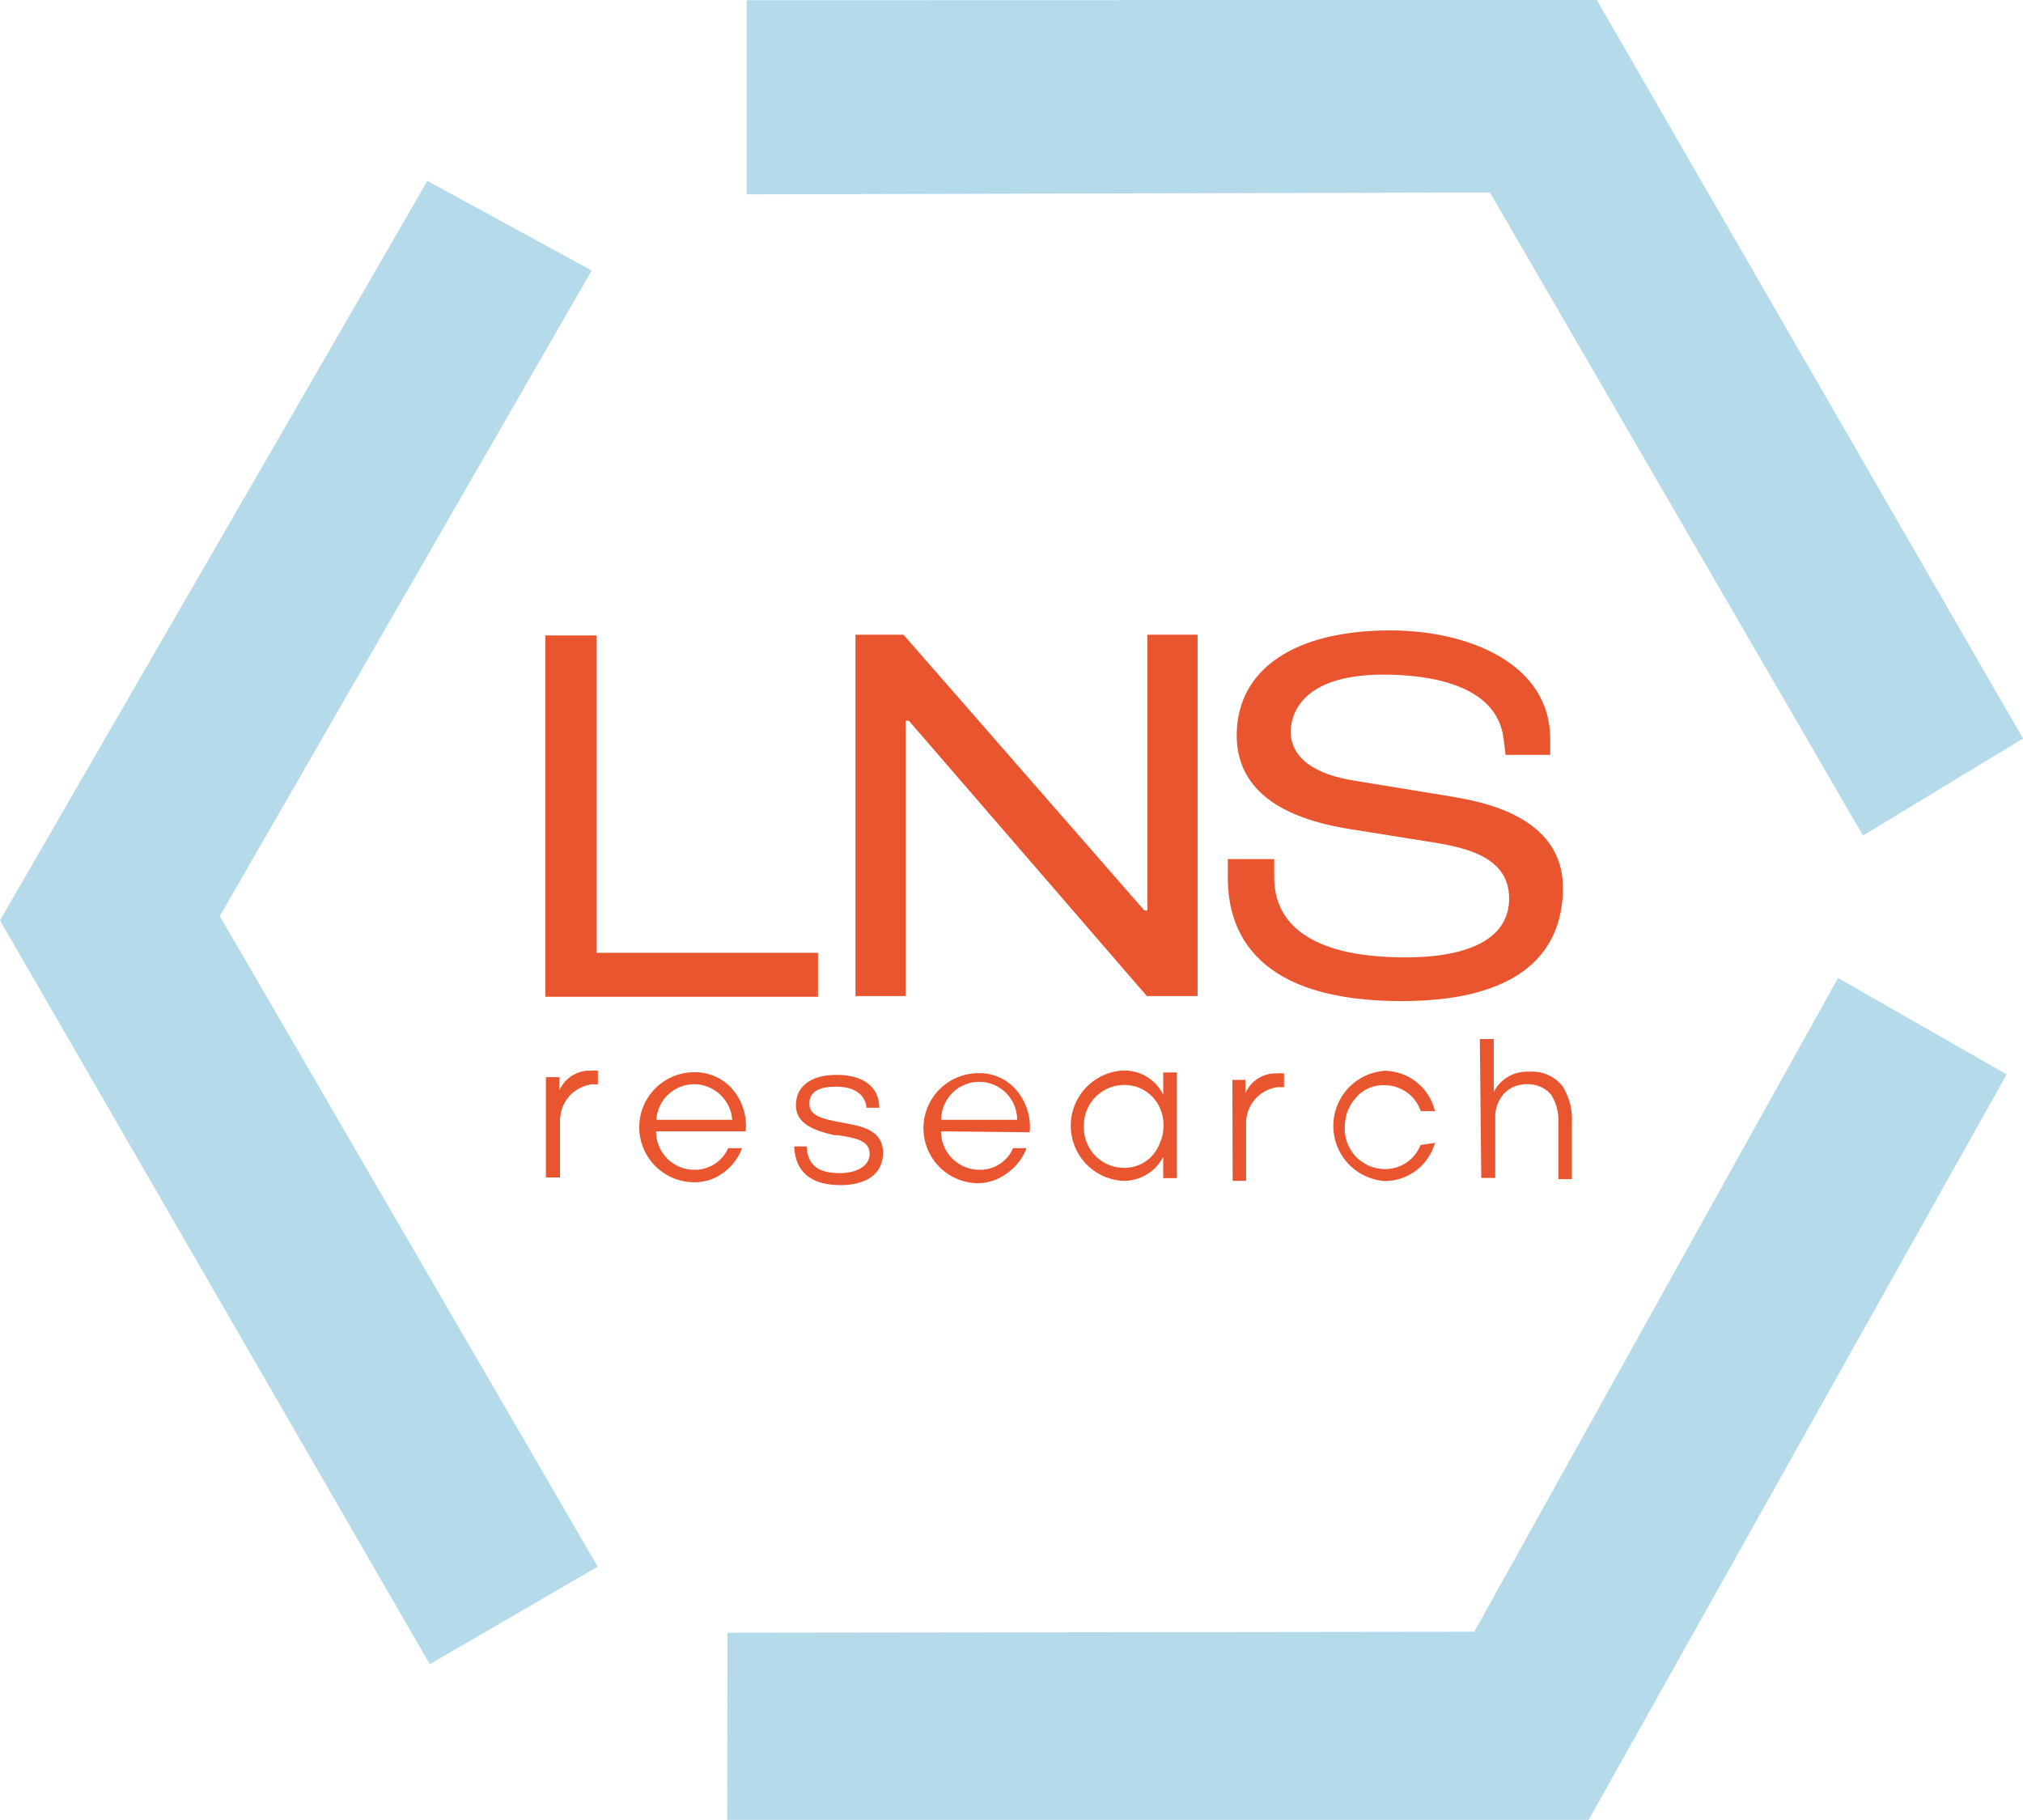 <svg id="Layer_1" data-name="Layer 1" xmlns="http://www.w3.org/2000/svg" viewBox="0 0 84.21 75.75"><defs><style>.cls-1{fill:#b5daea;}.cls-2{fill:#e9552f;}</style></defs><title>LNSLogo_COLOR</title><polygon class="cls-1" points="31.08 0.01 31.08 8.09 62.02 8.01 77.55 34.78 84.21 30.74 66.47 0 31.08 0.01"/><polygon class="cls-1" points="83.53 44.72 76.51 40.71 61.37 67.92 30.28 67.96 30.27 75.75 66.13 75.75 83.53 44.72"/><polygon class="cls-1" points="17.89 69.27 24.88 65.21 9.15 38.13 24.63 11.26 17.79 7.53 0 38.31 17.89 69.27"/><polygon class="cls-2" points="22.7 26.45 22.7 41.49 34.05 41.49 34.05 39.66 24.83 39.66 24.83 26.45 22.7 26.45"/><polygon class="cls-2" points="37.85 30.02 47.74 41.46 49.85 41.46 49.85 26.42 47.76 26.42 47.76 37.9 47.64 37.9 47.62 37.88 37.61 26.42 35.61 26.42 35.61 41.46 37.7 41.46 37.7 30 37.83 30 37.85 30.02"/><path class="cls-2" d="M65.66,38.9h0l-3.86-.63C59.92,38,59,37.26,59,36.2c0-.55.28-2.37,3.86-2.37,1.75,0,4.73.35,5,2.68.05.36.07.57.08.66H69.8c0-.11,0-.39,0-.66,0-3.12-3.37-4.52-6.66-4.52-4,0-6.39,1.63-6.39,4.37s2.72,3.59,4.77,3.91l3.57.57c1.48.25,3,.71,3,2.31s-1.54,2.45-4.33,2.45c-3.53,0-5.42-1.14-5.45-3.29l0-.8H56.38v.79c0,2.33,1.26,5.12,7.23,5.12,5.56,0,6.72-2.57,6.72-4.72C70.32,39.7,66.94,39.12,65.66,38.9Z" transform="translate(-5.27 -5.75)"/><path class="cls-2" d="M28,50.59h.55v.57a1.38,1.38,0,0,1,1.33-.84,1.13,1.13,0,0,1,.27,0v.56h-.24a1.51,1.51,0,0,0-1.33,1.51v2.37H28Z" transform="translate(-5.27 -5.75)"/><path class="cls-2" d="M28,50.59h.55v.57a1.38,1.38,0,0,1,1.33-.84,1.13,1.13,0,0,1,.27,0v.56h-.24a1.51,1.51,0,0,0-1.33,1.51v2.37H28Z" transform="translate(-5.27 -5.75)"/><path class="cls-2" d="M32.58,52.84a1.59,1.59,0,0,0,1.59,1.6,1.51,1.51,0,0,0,1.41-.9h.58a2.25,2.25,0,0,1-.83,1.06,2,2,0,0,1-1.16.36,2.29,2.29,0,0,1,0-4.58,2.06,2.06,0,0,1,1.5.61,2.34,2.34,0,0,1,.64,1.85Zm3.17-.48a1.6,1.6,0,0,0-1.58-1.48,1.58,1.58,0,0,0-1.58,1.48Z" transform="translate(-5.27 -5.75)"/><path class="cls-2" d="M44.44,52.84a1.6,1.6,0,0,0,1.6,1.6,1.49,1.49,0,0,0,1.4-.9H48a2.25,2.25,0,0,1-.83,1.06A2.07,2.07,0,0,1,46,55a2.29,2.29,0,0,1,0-4.58,2,2,0,0,1,1.49.61,2.34,2.34,0,0,1,.64,1.85Zm3.17-.48a1.58,1.58,0,0,0-3.16,0Z" transform="translate(-5.27 -5.75)"/><path class="cls-2" d="M54.26,54.79h-.57V53.9a1.84,1.84,0,0,1-1.7,1,2.3,2.3,0,0,1,0-4.59,1.81,1.81,0,0,1,1.7,1v-.92h.57Zm-3.87-2.16a1.67,1.67,0,0,0,1.67,1.73,1.56,1.56,0,0,0,1.5-1.06,1.61,1.61,0,0,0,.14-.69,1.68,1.68,0,0,0-.13-.7,1.61,1.61,0,0,0-1.52-1,1.68,1.68,0,0,0-1.66,1.75Z" transform="translate(-5.27 -5.75)"/><path class="cls-2" d="M65,53.32a2.17,2.17,0,0,1-2.08,1.59,2.3,2.3,0,0,1,0-4.59A2.18,2.18,0,0,1,65,52h-.59a1.59,1.59,0,0,0-1.51-1.08,1.49,1.49,0,0,0-1.17.5,1.81,1.81,0,0,0-.48,1.25,1.67,1.67,0,0,0,1.64,1.74,1.57,1.57,0,0,0,1.51-1Z" transform="translate(-5.27 -5.75)"/><path class="cls-2" d="M66.87,49h.58v2.2a1.55,1.55,0,0,1,1.48-.84,1.6,1.6,0,0,1,1.38.6,2.56,2.56,0,0,1,.39,1.53v2.34h-.56V52.47a2,2,0,0,0-.3-1.15,1.25,1.25,0,0,0-1-.44,1.28,1.28,0,0,0-1,.43,1.48,1.48,0,0,0-.33,1v2.47h-.58Z" transform="translate(-5.27 -5.75)"/><path class="cls-2" d="M40.44,52.5c-1-.18-1.48-.31-1.48-.82s.44-.7,1.12-.7,1.21.28,1.26.88v0h.53v0c0-.87-.67-1.37-1.78-1.37S38.4,51,38.4,51.76,39.15,52.81,40,53l.14,0c.71.11,1.33.21,1.33.78s-.67.8-1.22.8c-.92,0-1.34-.32-1.4-1.06v-.05h-.52v.05c.06,1,.69,1.56,1.93,1.56.53,0,1.77-.13,1.77-1.38C42,52.84,41.25,52.64,40.44,52.5Z" transform="translate(-5.27 -5.75)"/><path class="cls-2" d="M56.57,50.7h.54v.56a1.37,1.37,0,0,1,1.33-.83,1.89,1.89,0,0,1,.28,0V51h-.25a1.51,1.51,0,0,0-1.33,1.51V54.9h-.56Z" transform="translate(-5.27 -5.75)"/></svg>